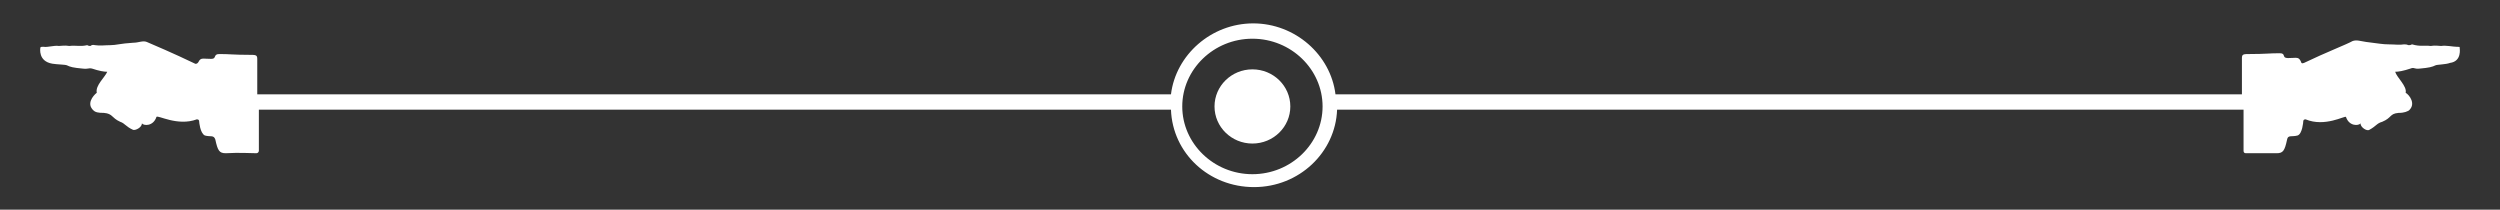 <?xml version="1.0" encoding="UTF-8"?> <svg xmlns="http://www.w3.org/2000/svg" xmlns:xlink="http://www.w3.org/1999/xlink" version="1.1" id="Laag_1" x="0px" y="0px" viewBox="0 0 310 26" style="enable-background:new 0 0 310 26;" xml:space="preserve"><rect x="0" y="0" width="310" height="26" fill="#333333" stroke="none"/> <style type="text/css"> .st0{fill:#FFFFFF;} </style> <path class="st0" d="M305,5.9c0-0.1,0-0.1-0.4-0.1c-0.4,0-1.3-0.2-1.9-0.1c-0.3,0-0.7-0.1-1.3,0c-0.8-0.1-1.3,0.1-2.3-0.2 c-0.1,0-0.1,0.1-0.4,0.1c-0.2,0-0.1-0.1-0.6-0.1c-0.5,0.1-1.2,0-1.9,0c-0.7,0-1.2-0.1-2.8-0.3c-0.7-0.1-1.2-0.3-1.7-0.1 c-0.7,0.4-3.3,1.4-6,2.7c-0.1,0-0.3,0.2-0.4-0.2c-0.3-0.6-0.5-0.4-1.6-0.4c-0.8,0-0.2-0.6-1-0.6c-1.3,0-1.8,0.1-3.7,0.1 c-0.8,0-1,0-1,0.5v4.5H165.6c-0.6-4.9-5-8.8-10.2-8.8s-9.6,3.9-10.2,8.8H31.9V7.3c0-0.5-0.2-0.5-1-0.5c-1.9,0-2.4-0.1-3.7-0.1 c-0.8,0-0.3,0.6-1,0.6c-1.1,0-1.3-0.2-1.6,0.4c-0.2,0.3-0.4,0.2-0.4,0.2c-2.7-1.3-5.3-2.4-6-2.7c-0.5-0.2-1,0.1-1.7,0.1 c-1.6,0.1-2.1,0.3-2.8,0.3c-0.7,0-1.3,0.1-1.9,0c-0.5-0.1-0.5,0.1-0.6,0.1c-0.3,0-0.3-0.1-0.4-0.1C10,5.8,9.4,5.6,8.6,5.7 c-0.6-0.1-1,0-1.3,0C6.7,5.6,5.9,5.9,5.4,5.8c-0.3,0-0.3,0-0.4,0.1c0,0.1-0.3,1.7,1.5,2C7.1,8,8.1,8,8.3,8.1 c0.4,0.2,0.8,0.3,1.9,0.4c0.8,0.1,0.7-0.1,1.2,0c0.9,0.3,1.5,0.4,1.9,0.4c-0.3,0.7-1.5,1.7-1.3,2.6c-0.5,0.4-1.3,1.4-0.4,2.2 c0.2,0.2,0.5,0.3,1.3,0.3c1.1,0.1,0.9,0.6,2,1.1c0.6,0.2,0.7,0.6,1.6,1c0.3,0.1,1.1-0.3,1.1-0.8c0.2,0.3,1.4,0.4,1.8-0.8 c0.1-0.3,2.6,1.2,5,0.3c0.1,0,0.3,0,0.3,0.3c0,0,0.1,1.4,0.7,1.7c0.7,0.2,1.1-0.1,1.3,0.5c0.3,1.4,0.5,1.7,1.3,1.7 c1.8-0.1,2.9,0,3.8,0c0.2,0,0.3-0.2,0.3-0.3v-5.1h113.1c0.2,5.4,4.7,9.6,10.3,9.6s10.1-4.3,10.3-9.6h112.4v5.1 c0,0.2,0.1,0.3,0.3,0.3c0.8,0,2,0,3.8,0c0.8,0,1-0.3,1.3-1.7c0.1-0.6,0.6-0.3,1.3-0.5c0.6-0.2,0.7-1.7,0.7-1.7 c0-0.3,0.2-0.3,0.3-0.3c2.4,1,4.9-0.5,5-0.3c0.4,1.2,1.6,1.1,1.8,0.8c0,0.5,0.8,1,1.1,0.8c0.9-0.5,0.9-0.8,1.6-1 c1.2-0.5,0.9-1,2-1.1c0.8,0,1.1-0.2,1.3-0.3c0.9-0.8,0.1-1.9-0.4-2.2c0.2-0.8-1.1-1.9-1.3-2.6c0.4,0,1-0.1,1.9-0.4 c0.5-0.2,0.4,0.1,1.2,0c1.1-0.1,1.5-0.2,1.9-0.4c0.2-0.1,1.3-0.1,1.8-0.3C305.3,7.6,305,6,305,5.9z M155.3,21.6 c-4.8,0-8.7-3.8-8.7-8.4s3.9-8.4,8.7-8.4s8.7,3.8,8.7,8.4S160.1,21.6,155.3,21.6z"></path> <ellipse class="st0" cx="155.3" cy="13.2" rx="4.7" ry="4.6"></ellipse> </svg> 